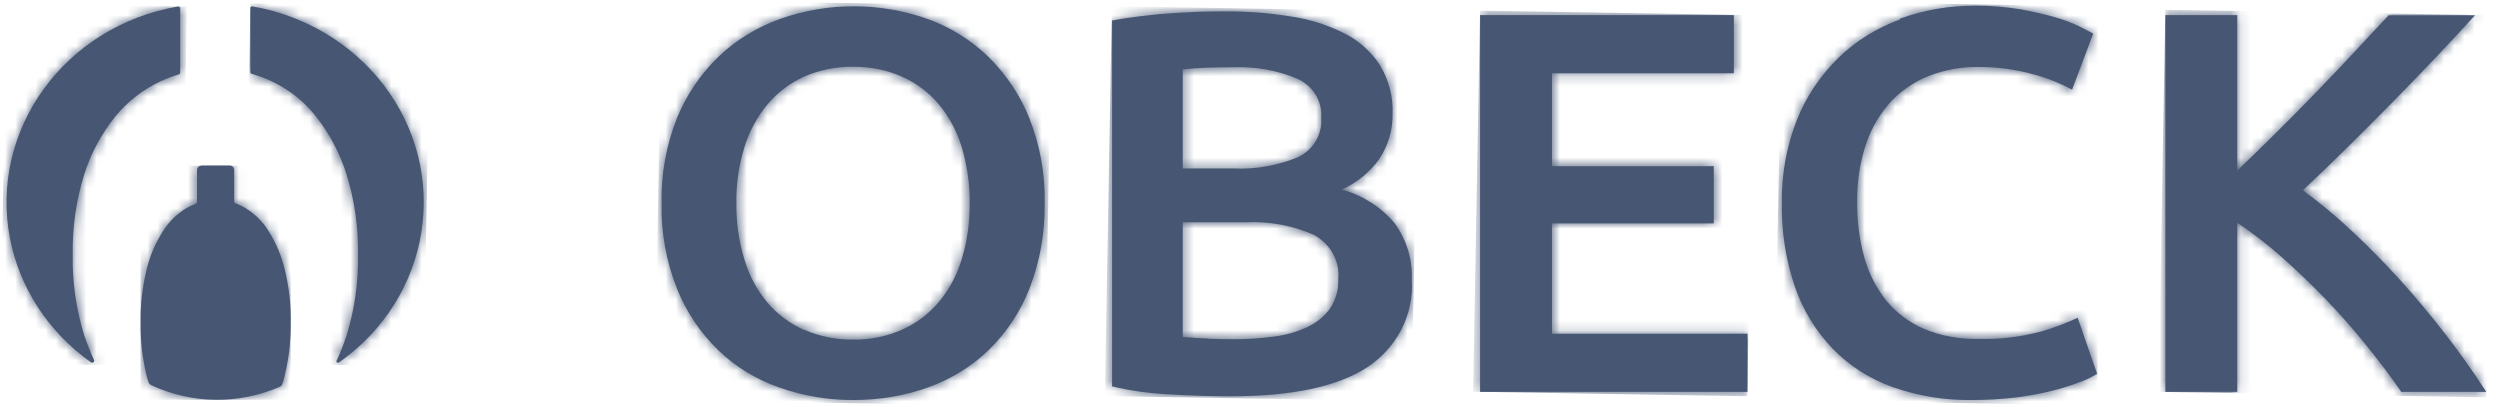 <svg xmlns="http://www.w3.org/2000/svg" width="246" height="40" viewBox="0 0 246 40" fill="none"><path d="M79.13 32.47C77.722 31.846 76.482 30.919 75.51 29.768C74.471 28.521 73.7 27.082 73.248 25.532C72.695 23.725 72.443 21.87 72.46 20C72.427 18.13 72.695 16.275 73.248 14.484C73.717 12.95 74.488 11.511 75.527 10.264C76.499 9.097 77.739 8.169 79.146 7.53C80.655 6.875 82.314 6.539 83.973 6.571C85.615 6.555 87.24 6.875 88.732 7.53C90.139 8.153 91.38 9.081 92.352 10.232C93.391 11.479 94.161 12.918 94.631 14.452C95.167 16.259 95.435 18.113 95.418 19.984C95.435 21.855 95.184 23.725 94.631 25.516C94.178 27.05 93.407 28.489 92.352 29.752C91.38 30.903 90.139 31.831 88.732 32.454C87.24 33.109 85.615 33.445 83.973 33.413C82.314 33.445 80.655 33.109 79.146 32.454M76.767 1.855C74.504 2.67 72.443 3.917 70.734 5.548C68.941 7.274 67.533 9.353 66.612 11.623C65.556 14.293 65.036 17.138 65.103 20C65.036 22.862 65.556 25.723 66.612 28.393C67.516 30.663 68.891 32.726 70.684 34.468C72.376 36.099 74.421 37.346 76.683 38.13C79.029 38.961 81.509 39.377 84.006 39.361C86.486 39.361 88.966 38.961 91.296 38.13C93.541 37.33 95.586 36.083 97.261 34.468C99.038 32.742 100.412 30.663 101.3 28.393C102.339 25.707 102.842 22.862 102.792 20C102.859 17.138 102.339 14.293 101.283 11.623C100.378 9.353 98.988 7.29 97.211 5.548C95.519 3.917 93.491 2.654 91.246 1.855C86.57 0.208 81.442 0.208 76.784 1.855H76.767Z" fill="#475773"></path><mask id="mask0_1115_11426" style="mask-type:luminance" maskUnits="userSpaceOnUse" x="65" y="0" width="38" height="40"><path d="M79.13 32.47C77.722 31.846 76.482 30.919 75.51 29.768C74.471 28.521 73.7 27.082 73.248 25.532C72.695 23.725 72.443 21.87 72.46 20C72.427 18.13 72.695 16.275 73.248 14.484C73.717 12.95 74.488 11.511 75.527 10.264C76.499 9.097 77.739 8.169 79.146 7.53C80.655 6.875 82.314 6.539 83.973 6.571C85.615 6.555 87.24 6.875 88.732 7.53C90.139 8.153 91.38 9.081 92.352 10.232C93.391 11.479 94.161 12.918 94.631 14.452C95.167 16.259 95.435 18.113 95.418 19.984C95.435 21.855 95.184 23.725 94.631 25.516C94.178 27.05 93.407 28.489 92.352 29.752C91.38 30.903 90.139 31.831 88.732 32.454C87.24 33.109 85.615 33.445 83.973 33.413C82.314 33.445 80.655 33.109 79.146 32.454M76.767 1.855C74.504 2.67 72.443 3.917 70.734 5.548C68.941 7.274 67.533 9.353 66.612 11.623C65.556 14.293 65.036 17.138 65.103 20C65.036 22.862 65.556 25.723 66.612 28.393C67.516 30.663 68.891 32.726 70.684 34.468C72.376 36.099 74.421 37.346 76.683 38.13C79.029 38.961 81.509 39.377 84.006 39.361C86.486 39.361 88.966 38.961 91.296 38.13C93.541 37.33 95.586 36.083 97.261 34.468C99.038 32.742 100.412 30.663 101.3 28.393C102.339 25.707 102.842 22.862 102.792 20C102.859 17.138 102.339 14.293 101.283 11.623C100.378 9.353 98.988 7.29 97.211 5.548C95.519 3.917 93.491 2.654 91.246 1.855C86.57 0.208 81.442 0.208 76.784 1.855H76.767Z" fill="white"></path></mask><g mask="url(#mask0_1115_11426)"><path d="M65.115 -0.004L64.398 39.351L102.785 39.994L103.501 0.639L65.115 -0.004Z" fill="#475773"></path></g><path d="M118.896 33.317C118.008 33.285 117.153 33.221 116.382 33.157V21.87H122.599C124.895 21.759 127.191 22.19 129.269 23.102C130.911 23.981 131.866 25.707 131.682 27.482C131.732 28.505 131.447 29.512 130.861 30.376C130.308 31.143 129.554 31.751 128.682 32.166C127.66 32.646 126.554 32.966 125.431 33.109C124.091 33.301 122.733 33.381 121.359 33.381C120.605 33.381 119.784 33.365 118.896 33.333M116.382 6.827C116.985 6.763 117.706 6.699 118.544 6.667C119.382 6.635 120.354 6.619 121.426 6.619C123.555 6.539 125.683 6.922 127.627 7.738C129.168 8.409 130.124 9.928 130.006 11.543C130.157 13.174 129.252 14.74 127.71 15.476C125.716 16.291 123.555 16.675 121.376 16.579H116.382V6.843V6.827ZM117.807 1.167C116.851 1.199 115.896 1.263 114.924 1.327C113.952 1.391 112.997 1.503 112.059 1.615C111.12 1.727 110.249 1.871 109.428 2.014V38.018C111.238 38.449 113.064 38.705 114.924 38.801C117.019 38.929 119.097 38.993 121.141 38.993C127.157 38.993 131.632 38.034 134.548 36.131C137.48 34.197 139.139 30.935 138.921 27.546C139.005 25.564 138.419 23.613 137.246 21.982C135.922 20.384 134.095 19.217 132.034 18.657C133.509 17.986 134.782 16.946 135.704 15.668C136.609 14.325 137.061 12.758 137.028 11.175C137.095 9.512 136.659 7.866 135.788 6.411C134.933 5.1 133.743 4.029 132.336 3.309C130.693 2.478 128.934 1.902 127.09 1.631C124.929 1.279 122.733 1.103 120.521 1.119C119.667 1.119 118.762 1.135 117.807 1.167Z" fill="#475773"></path><mask id="mask1_1115_11426" style="mask-type:luminance" maskUnits="userSpaceOnUse" x="109" y="1" width="30" height="38"><path d="M118.896 33.317C118.008 33.285 117.153 33.221 116.382 33.157V21.87H122.599C124.895 21.759 127.191 22.19 129.269 23.102C130.911 23.981 131.866 25.707 131.682 27.482C131.732 28.505 131.447 29.512 130.861 30.376C130.308 31.143 129.554 31.751 128.682 32.166C127.66 32.646 126.554 32.966 125.431 33.109C124.091 33.301 122.733 33.381 121.359 33.381C120.605 33.381 119.784 33.365 118.896 33.333M116.382 6.827C116.985 6.763 117.706 6.699 118.544 6.667C119.382 6.635 120.354 6.619 121.426 6.619C123.555 6.539 125.683 6.922 127.627 7.738C129.168 8.409 130.124 9.928 130.006 11.543C130.157 13.174 129.252 14.74 127.71 15.476C125.716 16.291 123.555 16.675 121.376 16.579H116.382V6.843V6.827ZM117.807 1.167C116.851 1.199 115.896 1.263 114.924 1.327C113.952 1.391 112.997 1.503 112.059 1.615C111.12 1.727 110.249 1.871 109.428 2.014V38.018C111.238 38.449 113.064 38.705 114.924 38.801C117.019 38.929 119.097 38.993 121.141 38.993C127.157 38.993 131.632 38.034 134.548 36.131C137.48 34.197 139.139 30.935 138.921 27.546C139.005 25.564 138.419 23.613 137.246 21.982C135.922 20.384 134.095 19.217 132.034 18.657C133.509 17.986 134.782 16.946 135.704 15.668C136.609 14.325 137.061 12.758 137.028 11.175C137.095 9.512 136.659 7.866 135.788 6.411C134.933 5.1 133.743 4.029 132.336 3.309C130.693 2.478 128.934 1.902 127.09 1.631C124.929 1.279 122.733 1.103 120.521 1.119C119.667 1.119 118.762 1.135 117.807 1.167Z" fill="white"></path></mask><g mask="url(#mask1_1115_11426)"><path d="M109.41 0.615L108.712 38.978L138.905 39.484L139.603 1.121L109.41 0.615Z" fill="#475773"></path></g><path d="M145.642 1.487V38.561H171.951V32.838H152.713V21.982H168.633V16.355H152.713V7.21H170.611V1.487H145.642Z" fill="#475773"></path><mask id="mask2_1115_11426" style="mask-type:luminance" maskUnits="userSpaceOnUse" x="145" y="1" width="27" height="38"><path d="M145.642 1.487V38.561H171.951V32.838H152.713V21.982H168.633V16.355H152.713V7.21H170.611V1.487H145.642Z" fill="white"></path></mask><g mask="url(#mask2_1115_11426)"><path d="M145.635 1.046L144.952 38.546L171.928 38.998L172.61 1.498L145.635 1.046Z" fill="#475773"></path></g><path d="M186.949 1.918C184.67 2.75 182.609 4.029 180.9 5.691C179.123 7.434 177.732 9.496 176.827 11.767C175.788 14.405 175.286 17.202 175.336 20C175.286 22.798 175.721 25.58 176.626 28.233C177.397 30.488 178.654 32.55 180.33 34.309C181.955 35.987 183.983 37.282 186.212 38.082C188.725 38.961 191.39 39.408 194.071 39.361C195.479 39.361 196.886 39.281 198.277 39.121C199.467 38.977 200.64 38.769 201.813 38.481C202.735 38.257 203.64 37.97 204.528 37.65C205.165 37.426 205.768 37.138 206.355 36.787L204.444 31.271C203.271 31.815 202.048 32.278 200.808 32.63C198.814 33.157 196.752 33.413 194.691 33.349C192.848 33.397 191.004 33.062 189.312 32.358C187.854 31.735 186.597 30.775 185.608 29.576C184.603 28.313 183.866 26.858 183.447 25.324C182.961 23.565 182.726 21.743 182.743 19.92C182.709 17.938 183.011 15.971 183.648 14.085C184.167 12.55 185.022 11.127 186.145 9.912C187.2 8.825 188.491 7.962 189.932 7.418C191.44 6.859 193.032 6.571 194.641 6.587C196.467 6.587 198.294 6.811 200.054 7.306C201.394 7.658 202.685 8.169 203.891 8.825L205.969 3.309C205.701 3.165 205.265 2.926 204.628 2.606C203.858 2.238 203.053 1.934 202.215 1.695C201.093 1.375 199.936 1.119 198.78 0.911C197.339 0.671 195.881 0.56 194.406 0.56C191.859 0.544 189.329 0.975 186.949 1.839V1.918Z" fill="#475773"></path><mask id="mask3_1115_11426" style="mask-type:luminance" maskUnits="userSpaceOnUse" x="175" y="0" width="32" height="40"><path d="M186.949 1.918C184.67 2.75 182.609 4.029 180.9 5.691C179.123 7.434 177.732 9.496 176.827 11.767C175.788 14.405 175.286 17.202 175.336 20C175.286 22.798 175.721 25.58 176.626 28.233C177.397 30.488 178.654 32.55 180.33 34.309C181.955 35.987 183.983 37.282 186.212 38.082C188.725 38.961 191.39 39.408 194.071 39.361C195.479 39.361 196.886 39.281 198.277 39.121C199.467 38.977 200.64 38.769 201.813 38.481C202.735 38.257 203.64 37.97 204.528 37.65C205.165 37.426 205.768 37.138 206.355 36.787L204.444 31.271C203.271 31.815 202.048 32.278 200.808 32.63C198.814 33.157 196.752 33.413 194.691 33.349C192.848 33.397 191.004 33.062 189.312 32.358C187.854 31.735 186.597 30.775 185.608 29.576C184.603 28.313 183.866 26.858 183.447 25.324C182.961 23.565 182.726 21.743 182.743 19.92C182.709 17.938 183.011 15.971 183.648 14.085C184.167 12.55 185.022 11.127 186.145 9.912C187.2 8.825 188.491 7.962 189.932 7.418C191.44 6.859 193.032 6.571 194.641 6.587C196.467 6.587 198.294 6.811 200.054 7.306C201.394 7.658 202.685 8.169 203.891 8.825L205.969 3.309C205.701 3.165 205.265 2.926 204.628 2.606C203.858 2.238 203.053 1.934 202.215 1.695C201.093 1.375 199.936 1.119 198.78 0.911C197.339 0.671 195.881 0.56 194.406 0.56C191.859 0.544 189.329 0.975 186.949 1.839V1.918Z" fill="white"></path></mask><g mask="url(#mask3_1115_11426)"><path d="M175.334 0.115L174.62 39.358L206.338 39.889L207.052 0.647L175.334 0.115Z" fill="#475773"></path></g><path d="M235.06 1.487C234.088 2.526 232.999 3.677 231.809 4.972C230.62 6.251 229.346 7.578 228.022 8.953C226.698 10.328 225.358 11.687 224.017 13.014C222.676 14.341 221.386 15.604 220.146 16.787V1.487H213.074V38.561H220.146V21.919C221.704 22.958 223.179 24.109 224.57 25.34C226.061 26.667 227.519 28.058 228.91 29.512C230.318 30.967 231.642 32.486 232.915 34.069C234.189 35.636 235.312 37.138 236.284 38.561H244.646C243.456 36.707 242.132 34.836 240.691 32.966C239.25 31.095 237.742 29.289 236.183 27.562C234.608 25.835 233.016 24.205 231.39 22.702C229.882 21.279 228.273 19.952 226.598 18.721C228.022 17.394 229.463 16.003 230.938 14.548C232.413 13.094 233.887 11.623 235.345 10.136C236.803 8.649 238.228 7.178 239.618 5.723C241.009 4.253 242.316 2.846 243.54 1.503H235.077L235.06 1.487Z" fill="#475773"></path><mask id="mask4_1115_11426" style="mask-type:luminance" maskUnits="userSpaceOnUse" x="213" y="1" width="32" height="38"><path d="M235.06 1.487C234.088 2.526 232.999 3.677 231.809 4.972C230.62 6.251 229.346 7.578 228.022 8.953C226.698 10.328 225.358 11.687 224.017 13.014C222.676 14.341 221.386 15.604 220.146 16.787V1.487H213.074V38.561H220.146V21.919C221.704 22.958 223.179 24.109 224.57 25.34C226.061 26.667 227.519 28.058 228.91 29.512C230.318 30.967 231.642 32.486 232.915 34.069C234.189 35.636 235.312 37.138 236.284 38.561H244.646C243.456 36.707 242.132 34.836 240.691 32.966C239.25 31.095 237.742 29.289 236.183 27.562C234.608 25.835 233.016 24.205 231.39 22.702C229.882 21.279 228.273 19.952 226.598 18.721C228.022 17.394 229.463 16.003 230.938 14.548C232.413 13.094 233.887 11.623 235.345 10.136C236.803 8.649 238.228 7.178 239.618 5.723C241.009 4.253 242.316 2.846 243.54 1.503H235.077L235.06 1.487Z" fill="white"></path></mask><g mask="url(#mask4_1115_11426)"><path d="M213.068 0.964L212.384 38.56L244.637 39.101L245.322 1.504L213.068 0.964Z" fill="#475773"></path></g><path d="M19.774 16.307C19.539 16.339 19.372 16.531 19.388 16.771V19.824C19.388 19.92 19.338 20.016 19.254 20.048C18.953 20.16 18.668 20.304 18.4 20.448C17.428 21.023 16.623 21.807 16.037 22.75C15.283 23.917 14.746 25.196 14.428 26.523C14.009 28.233 13.808 29.976 13.841 31.735C13.808 33.493 14.009 35.252 14.428 36.962C14.478 37.186 14.545 37.394 14.612 37.602C14.646 37.714 14.73 37.81 14.83 37.874C18.819 39.76 23.494 39.824 27.549 38.05C27.667 38.002 27.75 37.906 27.784 37.778C27.868 37.506 27.951 37.234 28.018 36.947C28.438 35.236 28.622 33.477 28.605 31.719C28.639 29.96 28.438 28.218 28.018 26.507C27.7 25.18 27.164 23.901 26.427 22.734C25.857 21.807 25.052 21.007 24.081 20.432C23.796 20.272 23.494 20.128 23.175 20C23.092 19.968 23.041 19.872 23.041 19.792V16.755C23.058 16.531 22.891 16.323 22.656 16.291H19.807L19.774 16.307Z" fill="#475773"></path><mask id="mask5_1115_11426" style="mask-type:luminance" maskUnits="userSpaceOnUse" x="13" y="16" width="16" height="24"><path d="M19.774 16.307C19.539 16.339 19.372 16.531 19.388 16.771V19.824C19.388 19.92 19.338 20.016 19.254 20.048C18.953 20.16 18.668 20.304 18.4 20.448C17.428 21.023 16.623 21.807 16.037 22.75C15.283 23.917 14.746 25.196 14.428 26.523C14.009 28.233 13.808 29.976 13.841 31.735C13.808 33.493 14.009 35.252 14.428 36.962C14.478 37.186 14.545 37.394 14.612 37.602C14.646 37.714 14.73 37.81 14.83 37.874C18.819 39.76 23.494 39.824 27.549 38.05C27.667 38.002 27.75 37.906 27.784 37.778C27.868 37.506 27.951 37.234 28.018 36.947C28.438 35.236 28.622 33.477 28.605 31.719C28.639 29.96 28.438 28.218 28.018 26.507C27.7 25.18 27.164 23.901 26.427 22.734C25.857 21.807 25.052 21.007 24.081 20.432C23.796 20.272 23.494 20.128 23.175 20C23.092 19.968 23.041 19.872 23.041 19.792V16.755C23.058 16.531 22.891 16.323 22.656 16.291H19.807L19.774 16.307Z" fill="white"></path></mask><g mask="url(#mask5_1115_11426)"><path d="M28.589 16.307H13.825V39.345H28.589V16.307Z" fill="#475773"></path></g><path d="M17.512 0.64C6.368 2.558 -1.039 12.758 0.972 23.405C1.91 28.313 4.759 32.678 8.949 35.651C9.032 35.715 9.166 35.7 9.233 35.604C9.284 35.54 9.284 35.476 9.25 35.412C8.882 34.612 8.563 33.813 8.278 32.982C7.491 30.408 7.105 27.738 7.155 25.068C7.105 22.398 7.491 19.744 8.278 17.186C8.932 15.108 9.971 13.174 11.345 11.463C12.552 9.992 14.076 8.793 15.836 7.978C16.406 7.722 16.992 7.498 17.596 7.322C17.679 7.29 17.73 7.226 17.73 7.146V0.831C17.73 0.719 17.646 0.64 17.529 0.64H17.495H17.512Z" fill="#475773"></path><mask id="mask6_1115_11426" style="mask-type:luminance" maskUnits="userSpaceOnUse" x="0" y="0" width="18" height="36"><path d="M17.512 0.64C6.368 2.558 -1.039 12.758 0.972 23.405C1.91 28.313 4.759 32.678 8.949 35.651C9.032 35.715 9.166 35.7 9.233 35.604C9.284 35.54 9.284 35.476 9.25 35.412C8.882 34.612 8.563 33.813 8.278 32.982C7.491 30.408 7.105 27.738 7.155 25.068C7.105 22.398 7.491 19.744 8.278 17.186C8.932 15.108 9.971 13.174 11.345 11.463C12.552 9.992 14.076 8.793 15.836 7.978C16.406 7.722 16.992 7.498 17.596 7.322C17.679 7.29 17.73 7.226 17.73 7.146V0.831C17.73 0.719 17.646 0.64 17.529 0.64H17.495H17.512Z" fill="white"></path></mask><g mask="url(#mask6_1115_11426)"><path d="M0.647 0.35L0.003 35.756L17.747 36.053L18.391 0.647L0.647 0.35Z" fill="#475773"></path></g><path d="M24.801 0.624H24.768C24.768 0.624 24.634 0.687 24.634 0.751V7.13C24.634 7.13 24.667 7.242 24.734 7.258C27.265 7.962 29.477 9.416 31.069 11.431C32.426 13.142 33.448 15.092 34.102 17.154C34.889 19.712 35.275 22.382 35.225 25.052C35.275 27.722 34.906 30.392 34.119 32.966C33.834 33.829 33.499 34.692 33.113 35.508C33.08 35.572 33.113 35.651 33.197 35.684C33.247 35.7 33.297 35.684 33.331 35.684C42.464 29.273 44.425 17.01 37.705 8.297C34.588 4.269 29.98 1.519 24.818 0.624H24.801Z" fill="#475773"></path><mask id="mask7_1115_11426" style="mask-type:luminance" maskUnits="userSpaceOnUse" x="24" y="0" width="18" height="36"><path d="M24.801 0.624H24.768C24.768 0.624 24.634 0.687 24.634 0.751V7.13C24.634 7.13 24.667 7.242 24.734 7.258C27.265 7.962 29.477 9.416 31.069 11.431C32.426 13.142 33.448 15.092 34.102 17.154C34.889 19.712 35.275 22.382 35.225 25.052C35.275 27.722 34.906 30.392 34.119 32.966C33.834 33.829 33.499 34.692 33.113 35.508C33.08 35.572 33.113 35.651 33.197 35.684C33.247 35.7 33.297 35.684 33.331 35.684C42.464 29.273 44.425 17.01 37.705 8.297C34.588 4.269 29.98 1.519 24.818 0.624H24.801Z" fill="white"></path></mask><g mask="url(#mask7_1115_11426)"><path d="M24.644 0.338L23.999 35.76L41.693 36.056L42.337 0.634L24.644 0.338Z" fill="#475773"></path></g></svg>